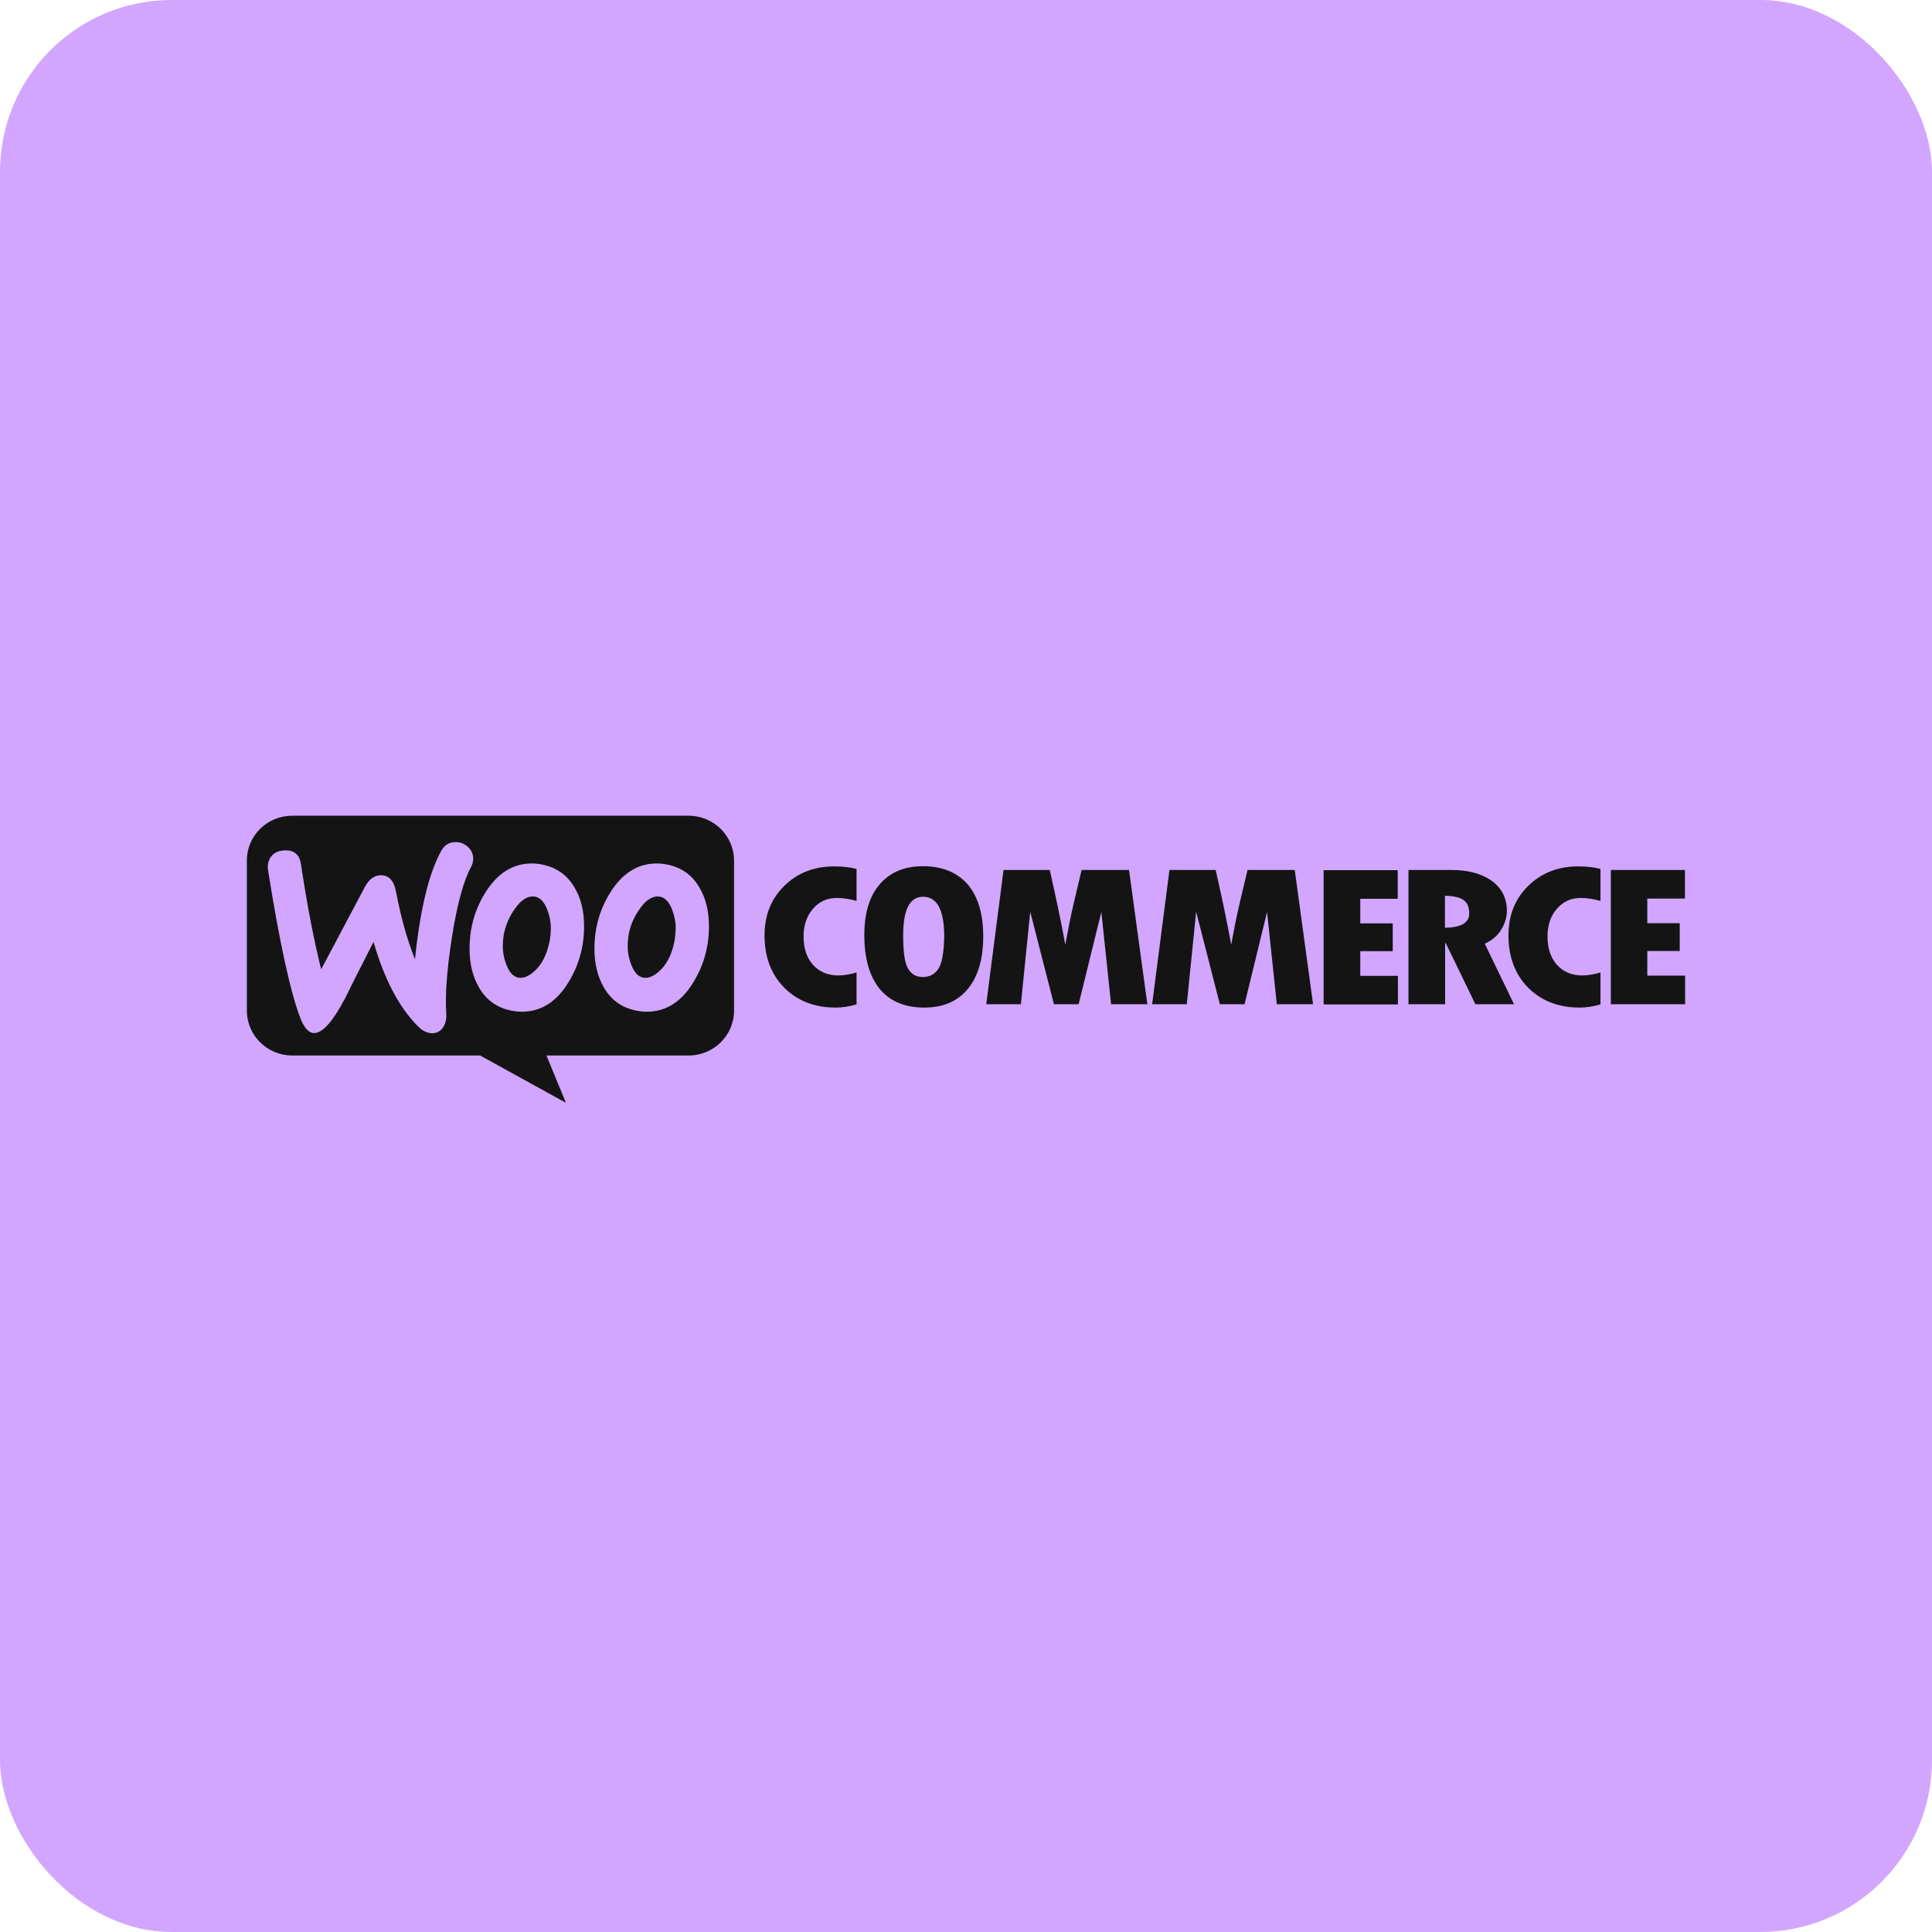 <svg width="180" height="180" viewBox="0 0 180 180" fill="none" xmlns="http://www.w3.org/2000/svg">
<rect width="180" height="180" rx="16" fill="#D2A6FF"/>
<path fill-rule="evenodd" clip-rule="evenodd" d="M64.159 76H27.213C24.874 76 22.982 77.892 23 80.188V94.15C23 96.465 24.893 98.338 27.231 98.338H44.73L52.728 102.747L50.91 98.338H64.159C66.498 98.338 68.39 96.465 68.39 94.15V80.188C68.39 77.874 66.498 76 64.159 76ZM26.433 79.233C25.914 79.27 25.524 79.454 25.264 79.803C25.004 80.133 24.912 80.556 24.967 81.034C26.062 87.922 27.083 92.57 28.029 94.977C28.4 95.858 28.827 96.281 29.328 96.244C30.108 96.189 31.035 95.124 32.13 93.048C32.706 91.872 33.596 90.108 34.802 87.757C35.804 91.229 37.178 93.838 38.904 95.583C39.386 96.079 39.887 96.299 40.37 96.262C40.796 96.226 41.13 96.005 41.353 95.601C41.539 95.252 41.613 94.848 41.576 94.389C41.464 92.717 41.632 90.384 42.095 87.39C42.578 84.303 43.172 82.081 43.895 80.758C44.044 80.482 44.099 80.207 44.081 79.876C44.044 79.454 43.858 79.105 43.506 78.829C43.153 78.553 42.763 78.425 42.337 78.462C41.798 78.498 41.39 78.755 41.112 79.27C39.961 81.346 39.145 84.707 38.662 89.374C37.957 87.61 37.363 85.534 36.899 83.091C36.695 82.007 36.194 81.493 35.378 81.548C34.821 81.585 34.357 81.952 33.986 82.65L29.922 90.311C29.254 87.647 28.623 84.395 28.048 80.556C27.918 79.601 27.38 79.16 26.433 79.233ZM62.193 80.556C63.51 80.832 64.494 81.529 65.162 82.687C65.755 83.679 66.052 84.873 66.052 86.306C66.052 88.198 65.57 89.925 64.605 91.505C63.492 93.342 62.044 94.26 60.244 94.26C59.929 94.26 59.595 94.223 59.242 94.15C57.924 93.874 56.941 93.176 56.273 92.019C55.679 91.009 55.382 89.796 55.382 88.382C55.382 86.49 55.865 84.763 56.83 83.201C57.962 81.364 59.409 80.446 61.191 80.446C61.506 80.446 61.84 80.482 62.193 80.556ZM61.413 90.494C62.1 89.888 62.564 88.988 62.824 87.775C62.898 87.353 62.953 86.894 62.953 86.416C62.953 85.883 62.842 85.314 62.619 84.744C62.341 84.028 61.97 83.642 61.524 83.55C60.856 83.422 60.207 83.789 59.595 84.689C59.094 85.387 58.778 86.122 58.611 86.875C58.518 87.298 58.481 87.757 58.481 88.216C58.481 88.749 58.592 89.319 58.815 89.888C59.094 90.604 59.465 90.99 59.91 91.082C60.374 91.174 60.875 90.972 61.413 90.494ZM53.526 82.687C52.858 81.529 51.856 80.832 50.557 80.556C50.205 80.482 49.871 80.446 49.555 80.446C47.774 80.446 46.326 81.364 45.194 83.201C44.229 84.763 43.747 86.49 43.747 88.382C43.747 89.796 44.044 91.009 44.638 92.019C45.306 93.176 46.289 93.874 47.607 94.15C47.959 94.223 48.293 94.26 48.609 94.26C50.409 94.26 51.856 93.342 52.97 91.505C53.935 89.925 54.417 88.198 54.417 86.306C54.417 84.873 54.12 83.679 53.526 82.687ZM51.188 87.775C50.928 88.988 50.464 89.888 49.778 90.494C49.24 90.972 48.739 91.174 48.275 91.082C47.829 90.99 47.458 90.604 47.18 89.888C46.957 89.319 46.846 88.749 46.846 88.216C46.846 87.757 46.883 87.298 46.976 86.875C47.143 86.122 47.458 85.387 47.959 84.689C48.572 83.789 49.221 83.422 49.889 83.55C50.335 83.642 50.706 84.028 50.984 84.744C51.207 85.314 51.318 85.883 51.318 86.416C51.318 86.894 51.281 87.353 51.188 87.775Z" fill="#141414"/>
<path d="M73.085 82.521C71.842 83.734 71.23 85.277 71.23 87.151C71.23 89.153 71.842 90.788 73.067 92.019C74.292 93.25 75.888 93.874 77.873 93.874C78.448 93.874 79.098 93.782 79.803 93.58V90.604C79.154 90.788 78.597 90.88 78.114 90.88C77.131 90.88 76.352 90.549 75.758 89.906C75.164 89.245 74.867 88.363 74.867 87.243C74.867 86.195 75.164 85.332 75.739 84.671C76.333 83.991 77.057 83.66 77.947 83.66C78.523 83.66 79.135 83.752 79.803 83.936V80.96C79.191 80.794 78.504 80.721 77.78 80.721C75.888 80.703 74.329 81.309 73.085 82.521ZM85.964 80.703C84.257 80.703 82.921 81.272 81.956 82.393C80.991 83.513 80.527 85.093 80.527 87.114C80.527 89.3 81.009 90.972 81.956 92.129C82.902 93.286 84.294 93.874 86.112 93.874C87.875 93.874 89.23 93.286 90.176 92.129C91.123 90.972 91.605 89.337 91.605 87.243C91.605 85.148 91.123 83.532 90.158 82.393C89.174 81.272 87.782 80.703 85.964 80.703ZM87.43 90.255C87.096 90.77 86.595 91.027 85.964 91.027C85.37 91.027 84.925 90.77 84.609 90.255C84.294 89.741 84.145 88.712 84.145 87.151C84.145 84.744 84.758 83.55 86.001 83.55C87.3 83.55 87.968 84.763 87.968 87.206C87.95 88.712 87.764 89.741 87.43 90.255ZM100.772 81.052L100.104 83.862C99.937 84.579 99.77 85.314 99.622 86.067L99.251 88.014C98.898 86.067 98.416 83.752 97.803 81.052H93.498L91.884 93.562H95.113L95.985 84.946L98.193 93.562H100.494L102.61 84.965L103.519 93.562H106.896L105.189 81.052H100.772ZM116.23 81.052L115.562 83.862C115.395 84.579 115.228 85.314 115.08 86.067L114.709 88.014C114.356 86.067 113.874 83.752 113.261 81.052H108.956L107.342 93.562H110.57L111.443 84.946L113.651 93.562H115.952L118.049 84.965L118.958 93.562H122.336L120.628 81.052H116.23ZM126.734 88.62H129.758V86.03H126.734V83.734H130.222V81.07H123.319V93.58H130.241V90.917H126.734V88.62ZM139.853 86.636C140.206 86.067 140.392 85.479 140.392 84.873C140.392 83.697 139.928 82.76 139 82.08C138.072 81.401 136.792 81.052 135.196 81.052H131.224V93.562H134.639V87.867H134.695L137.46 93.562H141.06L138.332 87.922C138.981 87.628 139.501 87.206 139.853 86.636ZM134.62 86.434V83.458C135.437 83.477 136.012 83.605 136.365 83.862C136.717 84.12 136.884 84.524 136.884 85.112C136.884 85.975 136.123 86.416 134.62 86.434ZM142.395 82.521C141.152 83.734 140.54 85.277 140.54 87.151C140.54 89.153 141.152 90.788 142.377 92.019C143.602 93.25 145.197 93.874 147.184 93.874C147.759 93.874 148.409 93.782 149.113 93.58V90.604C148.464 90.788 147.907 90.88 147.424 90.88C146.441 90.88 145.662 90.549 145.068 89.906C144.474 89.245 144.178 88.363 144.178 87.243C144.178 86.195 144.474 85.332 145.049 84.671C145.643 83.991 146.367 83.66 147.257 83.66C147.832 83.66 148.445 83.752 149.113 83.936V80.96C148.501 80.794 147.815 80.721 147.091 80.721C145.216 80.703 143.639 81.309 142.395 82.521ZM153.475 90.88V88.602H156.498V86.012H153.475V83.715H156.981V81.052H150.078V93.562H157V90.898H153.475V90.88Z" fill="#141414"/>
</svg>
